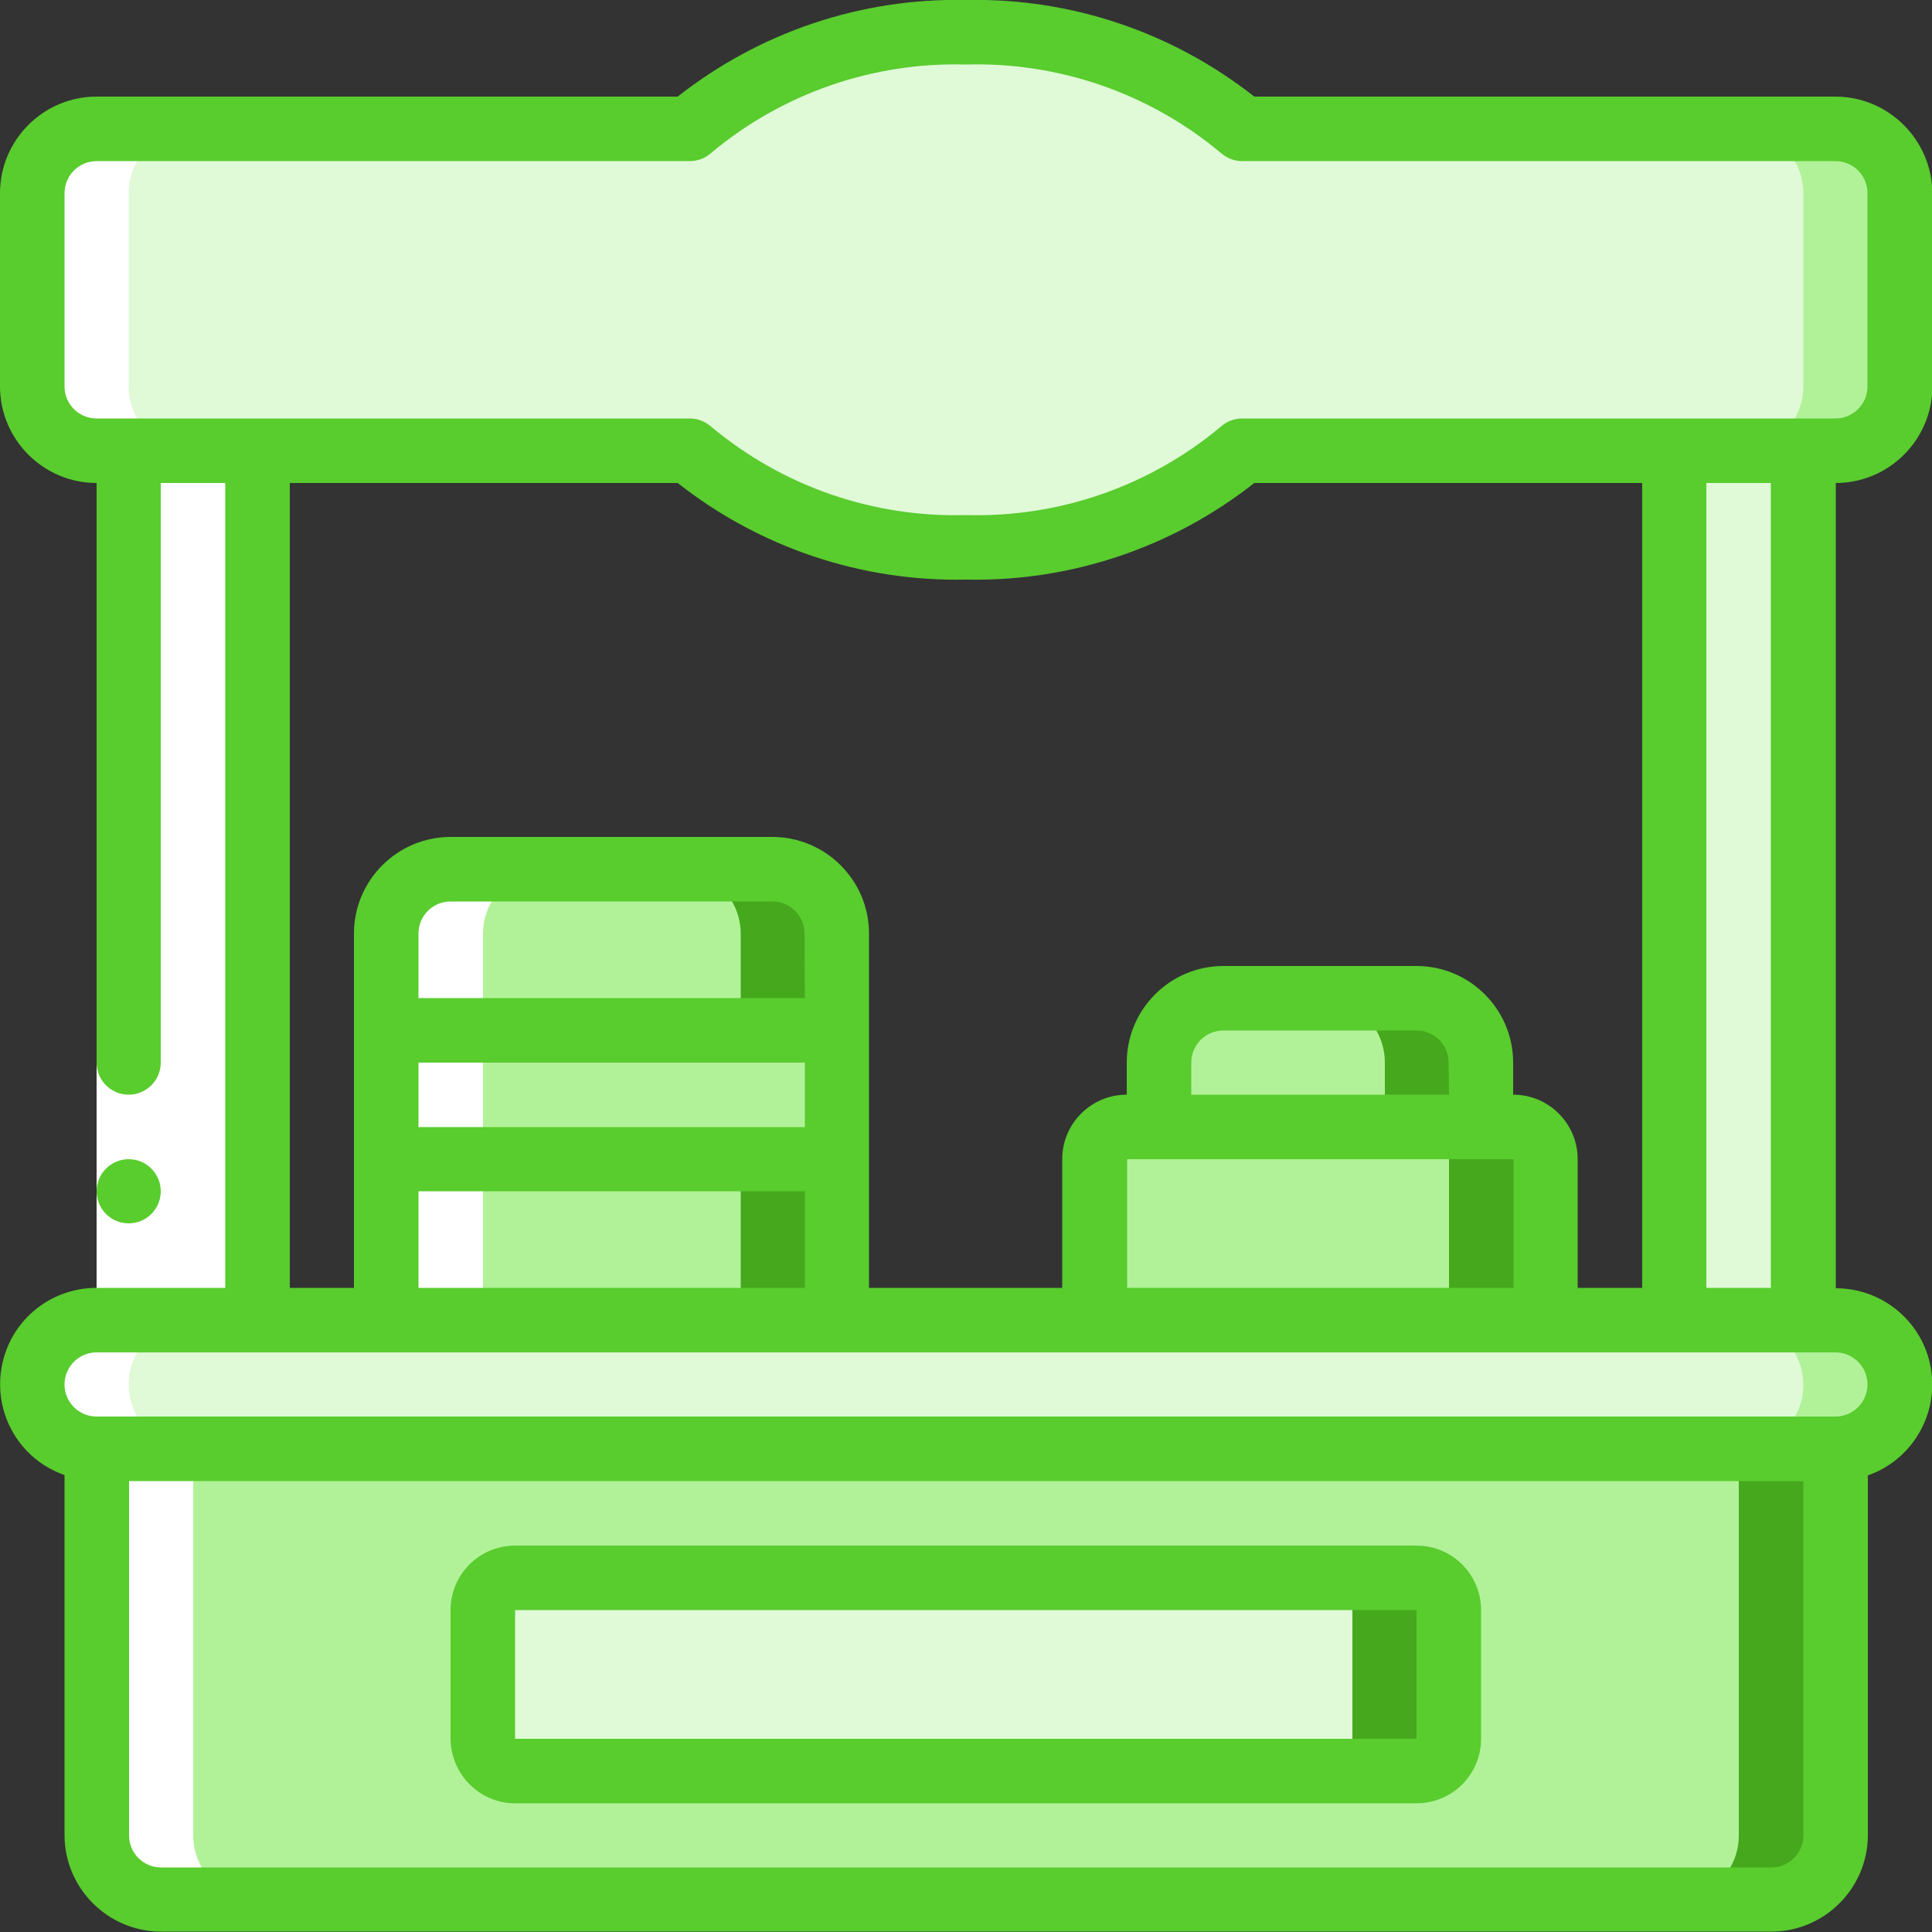 <?xml version="1.0" encoding="UTF-8"?> <svg xmlns="http://www.w3.org/2000/svg" xmlns:xlink="http://www.w3.org/1999/xlink" version="1.1" id="Layer_1" x="0px" y="0px" viewBox="0 0 512 512" style="enable-background:new 0 0 512 512;" xml:space="preserve"><rect x="0" y="0" width="512" height="512" fill="#333333" stroke="none"/> <style type="text/css"> .st0{fill-rule:evenodd;clip-rule:evenodd;fill:#E0F9D7;} .st1{fill-rule:evenodd;clip-rule:evenodd;fill:#B1F299;} .st2{fill-rule:evenodd;clip-rule:evenodd;fill:#46A81D;} .st3{fill-rule:evenodd;clip-rule:evenodd;fill:#FFFFFF;} .st4{fill-rule:evenodd;clip-rule:evenodd;fill:#59CC2E;} .st5{fill:#59CC2E;} </style> <g id="Page-1"> <g id="_x30_48---Food-Stall" transform="translate(0 -1)"> <g id="Icons_copy_2" transform="translate(1 1)"> <path id="Path" class="st0" d="M485.4,34.1H328.2C307.7,17,281.7,7.9,255,8.5c-26.7-0.7-52.7,8.4-73.2,25.6H24.6 c-9.4,0-17.1,7.6-17.1,17.1v51.2c0,9.4,7.6,17.1,17.1,17.1h157.2c20.5,17.2,46.5,26.3,73.2,25.6c26.7,0.7,52.7-8.4,73.2-25.6 h157.2c9.4,0,17.1-7.6,17.1-17.1V51.2C502.5,41.8,494.8,34.1,485.4,34.1z"></path> <path id="Path_1_" class="st1" d="M485.4,34.1h-25.6c9.4,0,17.1,7.6,17.1,17.1v51.2c0,9.4-7.6,17.1-17.1,17.1h25.6 c9.4,0,17.1-7.6,17.1-17.1V51.2C502.5,41.8,494.8,34.1,485.4,34.1z"></path> <path id="Rectangle" class="st0" d="M24.6,349.9h460.8c9.4,0,17.1,7.6,17.1,17.1l0,0c0,9.4-7.6,17.1-17.1,17.1H24.6 c-9.4,0-17.1-7.6-17.1-17.1l0,0C7.5,357.5,15.2,349.9,24.6,349.9z"></path> <path id="Path_2_" class="st1" d="M485.4,349.9h-25.6c9.4,0,17.1,7.6,17.1,17.1s-7.6,17.1-17.1,17.1h25.6 c9.4,0,17.1-7.6,17.1-17.1S494.8,349.9,485.4,349.9z"></path> <path id="Path_3_" class="st1" d="M24.6,384h460.8v102.4c0,9.4-7.6,17.1-17.1,17.1H41.7c-9.4,0-17.1-7.6-17.1-17.1V384z"></path> <path id="Path_4_" class="st2" d="M459.8,384v102.4c0,9.4-7.6,17.1-17.1,17.1h25.6c9.4,0,17.1-7.6,17.1-17.1V384H459.8z"></path> <g> <path id="Rectangle_1_" class="st0" d="M33.1,119.5h34.1v230.4H33.1V119.5z"></path> <path id="Rectangle_2_" class="st0" d="M442.7,119.5h34.1v230.4h-34.1V119.5z"></path> <path id="Rectangle_3_" class="st0" d="M135.5,418.1h238.9c4.7,0,8.5,3.8,8.5,8.5v34.1c0,4.7-3.8,8.5-8.5,8.5H135.5 c-4.7,0-8.5-3.8-8.5-8.5v-34.1C127,422,130.8,418.1,135.5,418.1z"></path> </g> <path id="Path_5_" class="st2" d="M374.5,418.1h-25.6c4.7,0,8.5,3.8,8.5,8.5v34.1c0,4.7-3.8,8.5-8.5,8.5h25.6 c4.7,0,8.5-3.8,8.5-8.5v-34.1C383,422,379.2,418.1,374.5,418.1z"></path> <path id="Path_6_" class="st1" d="M118.5,230.4h85.3c9.4,0,17.1,7.6,17.1,17.1v102.4H101.4V247.5 C101.4,238,109,230.4,118.5,230.4z"></path> <path id="Path_7_" class="st2" d="M203.8,230.4h-25.6c9.4,0,17.1,7.6,17.1,17.1v102.4h25.6V247.5 C220.9,238,213.2,230.4,203.8,230.4z"></path> <path id="Rectangle_4_" class="st1" d="M101.4,273.1h119.5v34.1H101.4V273.1z"></path> <path id="Path_8_" class="st1" d="M297.7,298.7h102.4c4.7,0,8.5,3.8,8.5,8.5v42.7H289.1v-42.7C289.1,302.5,293,298.7,297.7,298.7 z"></path> <path id="Path_9_" class="st2" d="M400.1,298.7h-25.6c4.7,0,8.5,3.8,8.5,8.5v42.7h25.6v-42.7 C408.6,302.5,404.8,298.7,400.1,298.7z"></path> <path id="Path_10_" class="st1" d="M323.3,264.5h51.2c9.4,0,17.1,7.6,17.1,17.1v17.1h-85.3v-17.1 C306.2,272.2,313.8,264.5,323.3,264.5z"></path> <path id="Path_11_" class="st2" d="M374.5,264.5h-25.6c9.4,0,17.1,7.6,17.1,17.1v17.1h25.6v-17.1 C391.5,272.2,383.9,264.5,374.5,264.5z"></path> </g> <g id="Icons" transform="translate(1 5)"> <path id="Path_12_" class="st3" d="M127,303.2v-59.7c0-9.4,7.6-17.1,17.1-17.1h-25.6c-9.4,0-17.1,7.6-17.1,17.1v102.4H127V303.2z "></path> <path id="Path_13_" class="st3" d="M50.2,482.4V380c-9.4,0-17.1-7.6-17.1-17.1s7.6-17.1,17.1-17.1h8.5V115.5h-8.5 c-9.4,0-17.1-7.6-17.1-17.1V47.2c0-9.4,7.6-17.1,17.1-17.1H24.6c-9.4,0-17.1,7.6-17.1,17.1v51.2c0,9.4,7.6,17.1,17.1,17.1h8.5 v230.4h-8.5c-9.4,0-17.1,7.6-17.1,17.1s7.7,17,17.1,17v102.4c0,9.4,7.6,17.1,17.1,17.1h25.6C57.8,499.5,50.2,491.8,50.2,482.4z"></path> </g> <g id="Icons_copy"> <path id="Rectangle_5_" class="st3" d="M25.6,282.6h17.1v68.3H25.6V282.6z"></path> <g> <circle id="Oval" class="st4" cx="34.1" cy="316.7" r="8.5"></circle> <path id="Shape" class="st5" d="M486.4,26.6h-154C310.7,9.5,283.7,0.4,256,1c-27.7-0.6-54.7,8.5-76.4,25.6h-154 C11.5,26.6,0,38.1,0,52.2v51.2C0,117.5,11.5,129,25.6,129v153.6c0,4.7,3.8,8.5,8.5,8.5s8.5-3.8,8.5-8.5V129h17.1v213.3H25.6 c-12.5,0-23.1,8.9-25.2,21.2c-2.1,12.3,4.9,24.3,16.7,28.4v95.4c0,14.1,11.5,25.6,25.6,25.6h426.7c14.1,0,25.6-11.5,25.6-25.6 V392c11.7-4.1,18.8-16.1,16.7-28.4s-12.8-21.2-25.2-21.2V129c14.1,0,25.6-11.5,25.6-25.6V52.2C512,38.1,500.5,26.6,486.4,26.6 L486.4,26.6z M76.8,129h102.8c21.7,17.1,48.7,26.2,76.4,25.6c27.7,0.6,54.7-8.5,76.4-25.6h102.8v213.3h-17.1v-34.1 c0-9.4-7.6-17.1-17.1-17.1v-8.5c0-14.1-11.5-25.6-25.6-25.6h-51.2c-14.1,0-25.6,11.5-25.6,25.6v8.5c-9.4,0-17.1,7.6-17.1,17.1 v34.1h-51.2v-93.9c0-14.1-11.5-25.6-25.6-25.6h-85.3c-14.1,0-25.6,11.5-25.6,25.6v93.9h-17L76.8,129L76.8,129z M384,291.1h-68.3 v-8.5c0-4.7,3.8-8.5,8.5-8.5h51.2c4.7,0,8.5,3.8,8.5,8.5L384,291.1L384,291.1z M307.2,308.2h93.9v34.1H298.7v-34.1H307.2z M213.3,299.7H110.9v-17.1h102.4V299.7z M213.3,265.5H110.9v-17.1c0-4.7,3.8-8.5,8.5-8.5h85.3c4.7,0,8.5,3.8,8.5,8.5 L213.3,265.5L213.3,265.5z M110.9,316.7h102.4v25.6H110.9V316.7z M477.9,487.4c0,4.7-3.8,8.5-8.5,8.5H42.7 c-4.7,0-8.5-3.8-8.5-8.5v-93.9h443.7L477.9,487.4L477.9,487.4z M494.9,367.9c0,4.7-3.8,8.5-8.5,8.5H25.6c-4.7,0-8.5-3.8-8.5-8.5 s3.8-8.5,8.5-8.5h460.8C491.1,359.4,494.9,363.2,494.9,367.9z M469.3,342.3h-17.1V129h17.1V342.3z M494.9,103.4 c0,4.7-3.8,8.5-8.5,8.5H329.2c-2.1,0-4.2,0.8-5.7,2.2c-18.9,15.8-42.9,24.1-67.5,23.4c-24.6,0.7-48.6-7.6-67.5-23.4 c-1.6-1.4-3.6-2.2-5.7-2.2H25.6c-4.7,0-8.5-3.8-8.5-8.5V52.2c0-4.7,3.8-8.5,8.5-8.5h157.2c2.1,0,4.2-0.8,5.7-2.2 c18.9-15.8,42.9-24.1,67.5-23.4c24.6-0.7,48.6,7.6,67.5,23.4c1.6,1.4,3.6,2.2,5.7,2.2h157.2c4.7,0,8.5,3.8,8.5,8.5L494.9,103.4 L494.9,103.4z"></path> <path id="Shape_1_" class="st5" d="M136.5,478.9h238.9c9.4,0,17.1-7.6,17.1-17.1v-34.1c0-9.4-7.6-17.1-17.1-17.1H136.5 c-9.4,0-17.1,7.6-17.1,17.1v34.1C119.5,471.2,127.1,478.9,136.5,478.9z M136.5,427.7h238.9v34.1H136.5V427.7z"></path> </g> </g> </g> </g> </svg> 